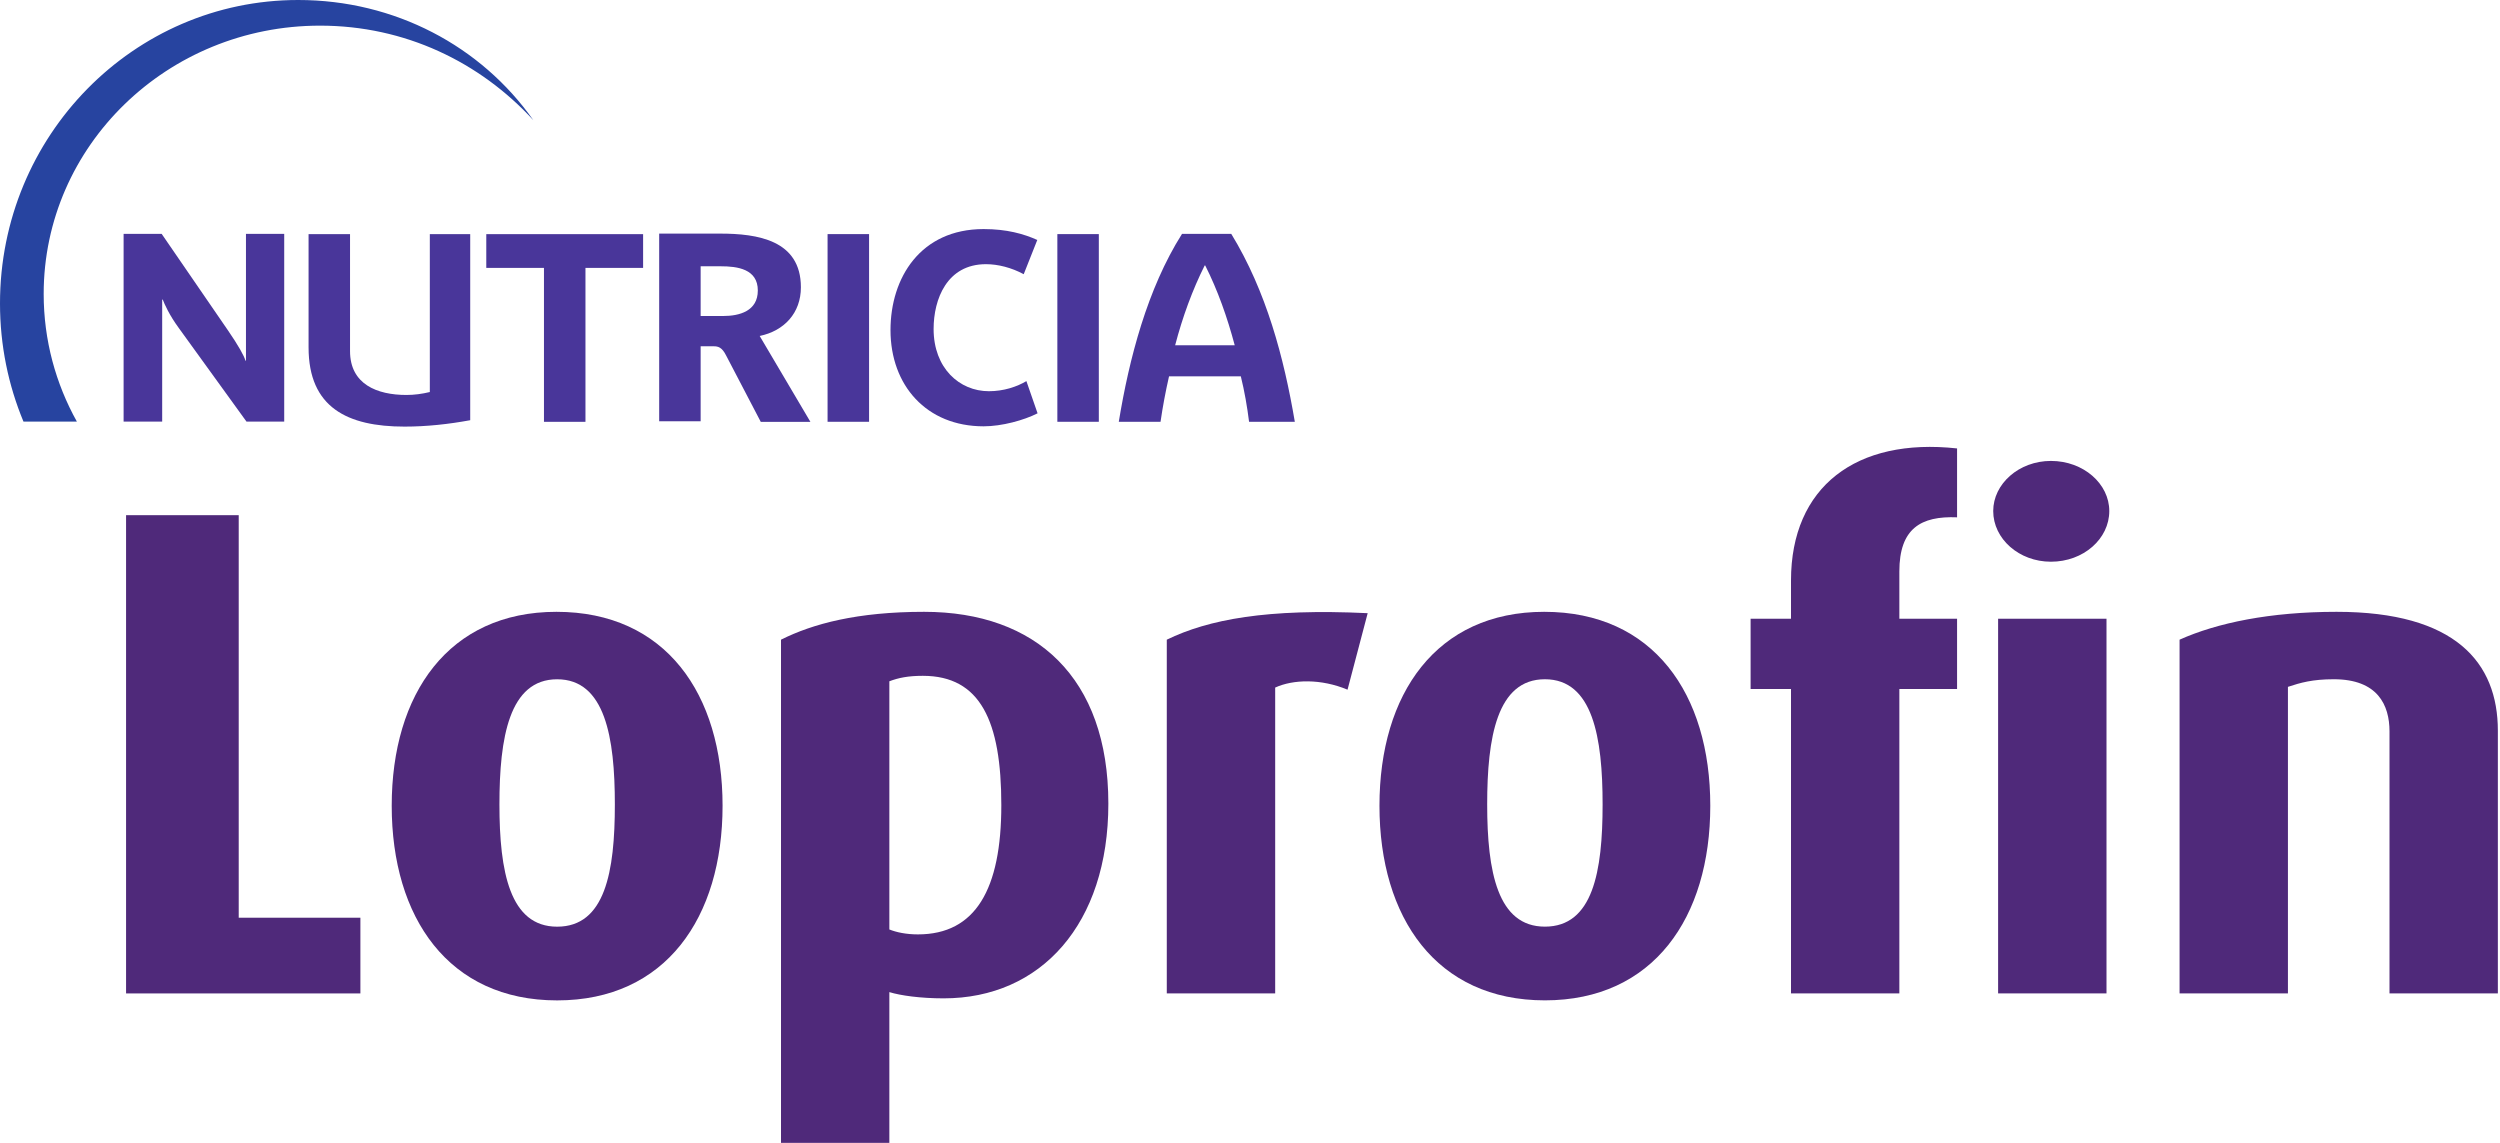 <svg width="70" height="32" viewBox="0 0 70 32" fill="none" xmlns="http://www.w3.org/2000/svg">
<path d="M16.393 11.811V7.501H18.007V6.556H13.616V7.501H15.231V11.811H16.393Z" fill="#49369A"/>
<path d="M4.557 8.388C4.601 8.506 4.742 8.826 5.011 9.191L6.901 11.804H7.958V6.549H6.887V10.099H6.872C6.842 9.973 6.67 9.668 6.388 9.258L4.527 6.549H3.461V11.804H4.541V8.388H4.557Z" fill="#49369A"/>
<path d="M29.606 11.81H30.767V6.555H29.606V11.81Z" fill="#49369A"/>
<path d="M32.904 9.667C33.113 8.87 33.388 8.119 33.731 7.433H33.746C34.096 8.126 34.364 8.885 34.572 9.667H32.904ZM33.097 6.548C32.123 8.088 31.616 10.046 31.326 11.81H32.495C32.555 11.394 32.636 10.962 32.733 10.537H34.743C34.848 10.962 34.922 11.394 34.974 11.81H36.255C35.949 10.009 35.458 8.156 34.475 6.548H33.097Z" fill="#49369A"/>
<path d="M27.607 7.397C27.942 7.397 28.322 7.493 28.664 7.678L29.044 6.719C28.664 6.548 28.188 6.414 27.541 6.414C25.776 6.414 24.934 7.775 24.934 9.243C24.934 10.79 25.94 11.937 27.541 11.937C28.054 11.937 28.672 11.766 29.052 11.573L28.739 10.671C28.478 10.827 28.106 10.954 27.69 10.954C26.863 10.954 26.141 10.307 26.141 9.212C26.141 8.378 26.513 7.397 27.607 7.397Z" fill="#49369A"/>
<path d="M8.64 6.555V9.727C8.64 11.409 9.726 11.945 11.328 11.945C11.945 11.945 12.563 11.877 13.166 11.766V6.555H12.035V10.977C11.819 11.029 11.602 11.059 11.38 11.059C10.56 11.059 9.801 10.761 9.801 9.831V6.555H8.64Z" fill="#49369A"/>
<path d="M23.172 11.81H24.334V6.555H23.172V11.81Z" fill="#49369A"/>
<path d="M20.251 8.848H19.618V7.456H20.184C20.646 7.456 21.219 7.531 21.219 8.134C21.219 8.714 20.698 8.848 20.251 8.848ZM22.425 8.044C22.425 6.72 21.204 6.541 20.162 6.541H18.457V11.796H19.618V9.696H19.983C20.102 9.696 20.214 9.718 20.333 9.957L21.302 11.813H22.692L21.271 9.407C21.956 9.265 22.425 8.766 22.425 8.044Z" fill="#49369A"/>
<path d="M14.934 3.366C13.469 1.286 11.05 0 8.349 0C3.738 0 0 3.804 0 8.496C0 9.67 0.234 10.788 0.657 11.804H2.152C1.56 10.741 1.223 9.524 1.223 8.231C1.223 4.081 4.687 0.718 8.961 0.718C11.341 0.718 13.44 1.739 14.934 3.366Z" fill="#2744A0"/>
<path d="M10.091 27.816V25.696H6.684V14.425H3.53V27.816H10.091Z" fill="#4F297A"/>
<path d="M20.232 22.561C20.232 19.427 18.635 17.131 15.581 17.131C12.562 17.131 10.968 19.427 10.968 22.561C10.968 25.696 12.562 28.011 15.6 28.011C18.635 28.011 20.232 25.696 20.232 22.561ZM17.216 22.524C17.216 24.409 16.944 25.947 15.6 25.947C14.275 25.947 13.984 24.409 13.984 22.524C13.984 20.654 14.257 19.02 15.6 19.02C16.944 19.02 17.216 20.654 17.216 22.524Z" fill="#4F297A"/>
<path d="M31.034 22.502C31.034 18.979 29.011 17.131 25.876 17.131C24.007 17.131 22.763 17.463 21.868 17.911V32H24.902V27.779C25.215 27.876 25.779 27.954 26.421 27.954C29.146 27.954 31.034 25.872 31.034 22.502ZM28.037 22.543C28.037 24.898 27.317 26.163 25.701 26.163C25.369 26.163 25.096 26.103 24.902 26.025V19.076C25.156 18.979 25.428 18.923 25.839 18.923C27.451 18.923 28.037 20.188 28.037 22.543Z" fill="#4F297A"/>
<path d="M38.295 17.169C35.473 17.034 33.838 17.344 32.67 17.911V27.816H35.705V19.252C36.212 19.02 36.989 19.001 37.731 19.311L38.295 17.169Z" fill="#4F297A"/>
<path d="M47.888 22.561C47.888 19.426 46.291 17.131 43.238 17.131C40.219 17.131 38.625 19.426 38.625 22.561C38.625 25.696 40.219 28.01 43.257 28.01C46.291 28.01 47.888 25.696 47.888 22.561ZM44.873 22.523C44.873 24.409 44.6 25.946 43.257 25.946C41.932 25.946 41.641 24.409 41.641 22.523C41.641 20.654 41.913 19.019 43.257 19.019C44.6 19.019 44.873 20.654 44.873 22.523Z" fill="#4F297A"/>
<path d="M59.06 14.309C59.06 13.548 58.34 12.906 57.426 12.906C56.53 12.906 55.81 13.548 55.81 14.309C55.81 15.086 56.53 15.728 57.426 15.728C58.34 15.728 59.06 15.086 59.06 14.309ZM58.982 27.816V17.325H55.947V27.816H58.982ZM54.798 19.292V17.325H53.182V16C53.182 14.795 53.787 14.444 54.798 14.485V12.556C51.977 12.246 50.148 13.627 50.148 16.254V17.325H49.017V19.292H50.148V27.816H53.182V19.292H54.798Z" fill="#4F297A"/>
<path d="M69.94 27.816V20.46C69.94 18.553 68.754 17.131 65.424 17.131C63.558 17.131 62.077 17.441 61.028 17.911V27.816H64.062V19.232C64.413 19.116 64.745 19.019 65.346 19.019C66.574 19.019 66.906 19.739 66.906 20.479V27.816H69.94Z" fill="#4F297A"/>
</svg>

